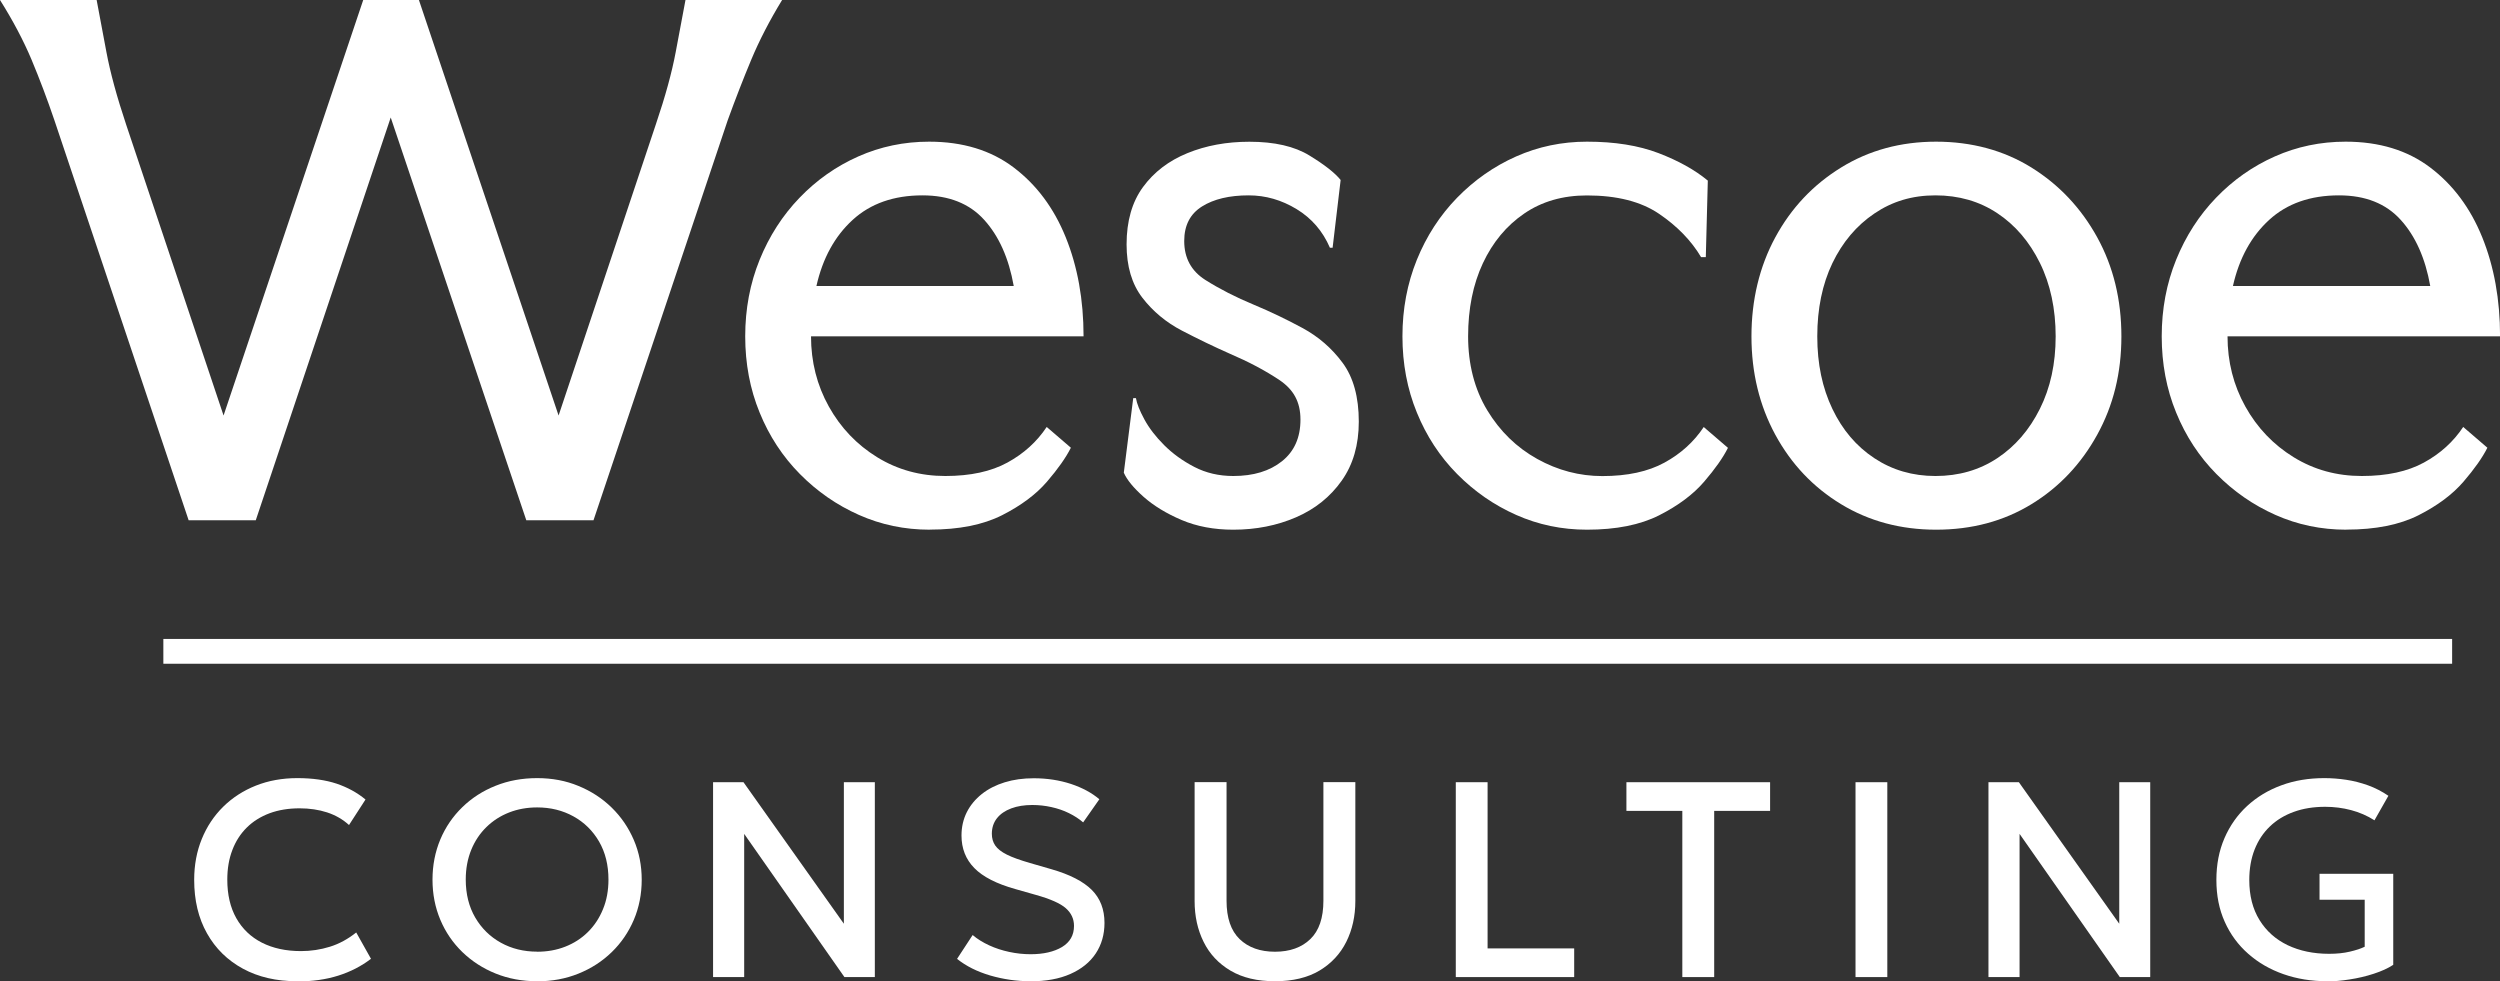 <?xml version="1.0" encoding="UTF-8"?>
<svg id="Layer_2" data-name="Layer 2" xmlns="http://www.w3.org/2000/svg" viewBox="0 0 360.87 141.64">
  <rect x="0" y="0" width="360.87" height="141.64" fill="#333333" stroke="none"/>
  <defs>
    <style>
      .cls-1 {
        fill: #fff;
      }
    </style>
  </defs>
  <g id="Layer_1" data-name="Layer 1">
    <g>
      <g>
        <path class="cls-1" d="M75.97,75.1l-19.57-58.14-19.48,58.14h-9.69L7.85,17.35c-1.03-3.04-2.13-5.94-3.29-8.72C3.39,5.85,1.87,2.97,0,0h13.95c.39,2.07.86,4.57,1.41,7.51.55,2.94,1.5,6.44,2.86,10.51l14.05,41.96L52.43,0h8.04l20.16,59.98,14.05-42.06c1.36-4.01,2.31-7.48,2.86-10.42.55-2.94,1.02-5.44,1.41-7.51h13.95c-1.81,2.97-3.3,5.85-4.46,8.63-1.16,2.78-2.29,5.69-3.39,8.72l-19.38,57.76h-9.69Z"/>
        <path class="cls-1" d="M134.21,76.46c-3.62,0-7.03-.71-10.22-2.13-3.2-1.42-6.04-3.39-8.53-5.91-2.49-2.52-4.43-5.48-5.81-8.87-1.39-3.39-2.08-7.06-2.08-11s.69-7.62,2.08-11.05c1.39-3.42,3.31-6.41,5.77-8.96,2.45-2.55,5.28-4.54,8.48-5.96,3.2-1.42,6.6-2.13,10.22-2.13,4.85,0,8.92,1.24,12.21,3.73,3.29,2.49,5.8,5.85,7.51,10.08,1.71,4.23,2.57,9,2.57,14.29h-39.34c0,3.68.86,7.06,2.57,10.13,1.71,3.07,4.04,5.51,6.98,7.32,2.94,1.81,6.22,2.71,9.84,2.71s6.6-.65,8.96-1.94c2.36-1.29,4.25-3,5.67-5.14l3.49,3c-.71,1.42-1.86,3.05-3.44,4.89-1.58,1.84-3.75,3.46-6.49,4.85-2.75,1.39-6.22,2.08-10.42,2.08ZM117.84,41.28h28.49c-.71-4-2.13-7.19-4.26-9.54-2.13-2.36-5.1-3.54-8.91-3.54-4.14,0-7.5,1.18-10.08,3.54-2.58,2.36-4.33,5.54-5.23,9.54Z"/>
        <path class="cls-1" d="M193.52,25.97l-1.16,9.79h-.39c-1.03-2.39-2.63-4.25-4.8-5.57-2.17-1.32-4.47-1.99-6.93-1.99-2.78,0-5.02.53-6.73,1.6-1.71,1.07-2.57,2.73-2.57,4.99,0,2.46,1.02,4.33,3.05,5.62,2.04,1.29,4.38,2.49,7.03,3.59,2.33.97,4.65,2.08,6.98,3.34s4.26,2.94,5.81,5.04c1.55,2.1,2.33,4.93,2.33,8.48,0,3.36-.82,6.2-2.47,8.53-1.65,2.33-3.84,4.09-6.59,5.28-2.75,1.19-5.77,1.79-9.06,1.79-2.78,0-5.27-.47-7.46-1.4-2.2-.94-4.02-2.05-5.48-3.34-1.45-1.29-2.41-2.45-2.86-3.49l1.36-10.76h.39c.13.78.53,1.79,1.21,3.05s1.63,2.5,2.86,3.73c1.23,1.23,2.68,2.28,4.36,3.15,1.68.87,3.55,1.31,5.62,1.31,2.91,0,5.25-.71,7.03-2.13,1.78-1.42,2.67-3.42,2.67-6.01s-1.02-4.36-3.05-5.72c-2.03-1.36-4.41-2.62-7.12-3.78-2.33-1.03-4.64-2.15-6.93-3.34-2.29-1.19-4.2-2.78-5.72-4.75-1.52-1.97-2.28-4.54-2.28-7.7,0-3.36.79-6.12,2.37-8.28,1.58-2.16,3.71-3.79,6.4-4.89,2.68-1.1,5.67-1.65,8.96-1.65,3.62,0,6.51.66,8.67,1.99,2.16,1.32,3.67,2.5,4.51,3.54Z"/>
        <path class="cls-1" d="M249.43,64.64c-.71,1.42-1.86,3.05-3.44,4.89-1.58,1.84-3.75,3.46-6.49,4.85-2.75,1.39-6.22,2.08-10.42,2.08-3.62,0-7.03-.71-10.22-2.13-3.2-1.42-6.04-3.39-8.53-5.91-2.49-2.52-4.43-5.48-5.81-8.87-1.39-3.39-2.08-7.06-2.08-11s.69-7.62,2.08-11.05c1.39-3.42,3.33-6.41,5.81-8.96,2.49-2.55,5.33-4.54,8.53-5.96,3.2-1.42,6.6-2.13,10.22-2.13,4.01,0,7.44.55,10.32,1.65,2.87,1.1,5.25,2.42,7.12,3.97l-.29,11.05h-.68c-1.42-2.39-3.44-4.47-6.06-6.25-2.62-1.78-6.09-2.66-10.42-2.66-3.49,0-6.51.87-9.06,2.62-2.55,1.74-4.54,4.14-5.96,7.17-1.42,3.04-2.13,6.56-2.13,10.56s.92,7.62,2.76,10.66c1.84,3.04,4.25,5.38,7.22,7.03,2.97,1.65,6.11,2.47,9.4,2.47,3.62,0,6.6-.65,8.96-1.94,2.36-1.29,4.25-3,5.67-5.14l3.49,3Z"/>
        <path class="cls-1" d="M279.47,76.46c-5.1,0-9.68-1.23-13.71-3.68-4.04-2.45-7.2-5.8-9.5-10.03-2.29-4.23-3.44-8.96-3.44-14.2s1.15-10.06,3.44-14.29c2.29-4.23,5.46-7.59,9.5-10.08,4.04-2.49,8.61-3.73,13.71-3.73s9.75,1.24,13.76,3.73c4,2.49,7.17,5.85,9.5,10.08,2.33,4.23,3.49,9,3.49,14.29s-1.16,9.97-3.49,14.2c-2.33,4.23-5.49,7.58-9.5,10.03-4.01,2.45-8.59,3.68-13.76,3.68ZM279.38,68.71c3.36,0,6.33-.86,8.92-2.57,2.58-1.71,4.63-4.08,6.15-7.12,1.52-3.04,2.28-6.53,2.28-10.47s-.76-7.54-2.28-10.61c-1.52-3.07-3.57-5.46-6.15-7.17-2.58-1.71-5.56-2.57-8.92-2.57s-6.24.87-8.82,2.62c-2.58,1.74-4.6,4.14-6.06,7.17-1.45,3.04-2.18,6.56-2.18,10.56s.73,7.43,2.18,10.47c1.45,3.04,3.47,5.41,6.06,7.12,2.58,1.71,5.52,2.57,8.82,2.57Z"/>
        <path class="cls-1" d="M338.68,76.46c-3.62,0-7.03-.71-10.22-2.13-3.2-1.42-6.04-3.39-8.53-5.91-2.49-2.52-4.43-5.48-5.81-8.87-1.39-3.39-2.08-7.06-2.08-11s.69-7.62,2.08-11.05c1.39-3.42,3.31-6.41,5.77-8.96,2.45-2.55,5.28-4.54,8.48-5.96,3.2-1.42,6.6-2.13,10.22-2.13,4.85,0,8.92,1.24,12.21,3.73,3.29,2.49,5.8,5.85,7.51,10.08,1.71,4.23,2.57,9,2.57,14.29h-39.34c0,3.68.86,7.06,2.57,10.13,1.71,3.07,4.04,5.51,6.98,7.32,2.94,1.81,6.22,2.71,9.84,2.71s6.6-.65,8.96-1.94c2.36-1.29,4.25-3,5.67-5.14l3.49,3c-.71,1.42-1.86,3.05-3.44,4.89-1.58,1.84-3.75,3.46-6.49,4.85-2.75,1.39-6.22,2.08-10.42,2.08ZM322.31,41.28h28.49c-.71-4-2.13-7.19-4.26-9.54-2.13-2.36-5.1-3.54-8.91-3.54-4.14,0-7.5,1.18-10.08,3.54-2.58,2.36-4.33,5.54-5.23,9.54Z"/>
      </g>
      <rect class="cls-1" x="23.58" y="92.23" width="330.38" height="3.58"/>
      <g>
        <path class="cls-1" d="M42.88,141.64c-2.98,0-5.58-.6-7.81-1.81-2.23-1.21-3.96-2.91-5.19-5.1-1.24-2.2-1.85-4.77-1.85-7.73,0-2.14.37-4.11,1.1-5.9.73-1.79,1.76-3.34,3.09-4.65s2.91-2.33,4.72-3.05c1.82-.72,3.81-1.08,5.98-1.08s4.07.27,5.67.8c1.59.54,2.98,1.3,4.17,2.29l-2.38,3.68c-.9-.82-1.95-1.42-3.16-1.82-1.2-.39-2.53-.59-3.98-.59-1.6,0-3.04.24-4.32.71-1.28.48-2.38,1.16-3.29,2.06-.91.9-1.61,1.98-2.09,3.25-.49,1.27-.73,2.69-.73,4.27,0,2.17.43,4.03,1.3,5.57s2.1,2.72,3.69,3.53c1.59.81,3.47,1.22,5.65,1.22,1.43,0,2.82-.21,4.17-.63,1.35-.42,2.61-1.11,3.8-2.06l2.13,3.8c-1.38,1.06-2.95,1.87-4.72,2.43-1.77.56-3.75.84-5.95.84Z"/>
        <path class="cls-1" d="M77.54,141.64c-2.16,0-4.16-.37-5.99-1.11-1.84-.74-3.44-1.78-4.81-3.1-1.37-1.33-2.43-2.88-3.18-4.66-.75-1.78-1.13-3.71-1.13-5.79s.38-4.02,1.13-5.81c.75-1.78,1.81-3.33,3.18-4.66,1.37-1.33,2.97-2.36,4.81-3.09,1.84-.74,3.84-1.1,5.99-1.1s4.13.37,5.96,1.13c1.83.75,3.43,1.79,4.8,3.13,1.37,1.34,2.43,2.9,3.19,4.67.76,1.77,1.14,3.69,1.14,5.74s-.38,4-1.14,5.79c-.76,1.78-1.82,3.33-3.19,4.66-1.37,1.33-2.96,2.36-4.8,3.1-1.83.74-3.82,1.11-5.96,1.11ZM77.54,137.38c1.45,0,2.8-.24,4.05-.73s2.34-1.19,3.27-2.11c.93-.92,1.66-2.02,2.18-3.3.53-1.28.79-2.7.79-4.27,0-2.1-.45-3.93-1.36-5.5-.91-1.56-2.14-2.77-3.7-3.63-1.56-.86-3.3-1.29-5.23-1.29-1.45,0-2.8.24-4.05.73-1.25.49-2.34,1.19-3.28,2.11-.94.92-1.67,2.01-2.19,3.29s-.79,2.7-.79,4.28c0,2.1.46,3.93,1.37,5.49.91,1.56,2.15,2.77,3.7,3.63,1.55.86,3.3,1.29,5.24,1.29Z"/>
        <path class="cls-1" d="M102.93,141.04v-28.13h4.39l14.49,20.43v-20.43h4.47v28.13h-4.39l-14.47-20.67v20.67h-4.49Z"/>
        <path class="cls-1" d="M148.74,141.64c-1.98,0-3.92-.28-5.81-.83-1.89-.56-3.49-1.36-4.78-2.4l2.25-3.44c.68.58,1.48,1.07,2.39,1.49.91.42,1.87.73,2.9.95,1.02.22,2.05.33,3.07.33,1.87,0,3.38-.35,4.54-1.04,1.15-.7,1.73-1.71,1.73-3.05,0-1-.39-1.85-1.18-2.55-.79-.7-2.24-1.34-4.35-1.93l-2.95-.84c-2.71-.76-4.68-1.77-5.91-3.03-1.24-1.26-1.85-2.83-1.85-4.7,0-1.23.26-2.35.77-3.37.51-1.01,1.24-1.88,2.17-2.62.94-.74,2.04-1.3,3.31-1.69,1.27-.39,2.66-.58,4.18-.58,1.93,0,3.72.28,5.37.82,1.65.55,3.02,1.29,4.1,2.21l-2.34,3.34c-.59-.51-1.27-.95-2.06-1.34s-1.63-.67-2.53-.87c-.9-.2-1.82-.3-2.75-.3-1.15,0-2.16.16-3.04.49s-1.57.8-2.06,1.42c-.49.62-.74,1.37-.74,2.25,0,.64.16,1.21.49,1.69.33.48.89.92,1.69,1.32.8.4,1.9.79,3.31,1.2l3.11.9c2.65.76,4.59,1.76,5.82,2.98,1.23,1.23,1.84,2.82,1.84,4.77,0,1.67-.42,3.14-1.26,4.41-.84,1.27-2.06,2.25-3.66,2.96s-3.52,1.06-5.78,1.06Z"/>
        <path class="cls-1" d="M184.03,141.64c-2.55,0-4.69-.51-6.41-1.53-1.72-1.02-3.02-2.4-3.88-4.15-.87-1.75-1.3-3.71-1.3-5.9v-17.16h4.61v17.12c0,2.48.63,4.32,1.89,5.54,1.26,1.21,2.96,1.82,5.1,1.82s3.85-.61,5.1-1.82c1.26-1.21,1.89-3.06,1.89-5.54v-17.12h4.61v17.16c0,2.17-.43,4.13-1.3,5.88-.87,1.75-2.16,3.13-3.87,4.16-1.71,1.02-3.86,1.54-6.42,1.54Z"/>
        <path class="cls-1" d="M210.14,141.04v-28.13h4.59v23.99h12.5v4.14h-17.09Z"/>
        <path class="cls-1" d="M242.84,141.04v-23.99h-8.07v-4.14h20.74v4.14h-8.07v23.99h-4.59Z"/>
        <path class="cls-1" d="M267.84,141.04v-28.13h4.59v28.13h-4.59Z"/>
        <path class="cls-1" d="M287.03,141.04v-28.13h4.39l14.49,20.43v-20.43h4.47v28.13h-4.39l-14.47-20.67v20.67h-4.49Z"/>
        <path class="cls-1" d="M335.95,141.64c-2.28,0-4.39-.34-6.33-1.02-1.94-.68-3.64-1.66-5.09-2.94-1.46-1.28-2.59-2.82-3.39-4.61-.81-1.79-1.21-3.81-1.21-6.05s.39-4.24,1.17-6.04c.78-1.8,1.87-3.35,3.27-4.64,1.4-1.29,3.05-2.29,4.94-2.98,1.89-.7,3.96-1.04,6.2-1.04,1.04,0,2.09.08,3.16.24,1.07.16,2.11.43,3.15.8,1.03.37,2.01.88,2.94,1.51l-2.01,3.54c-1.04-.66-2.16-1.15-3.37-1.47-1.21-.32-2.46-.48-3.74-.48-1.67,0-3.18.24-4.53.73-1.35.49-2.51,1.19-3.46,2.11-.96.92-1.69,2.03-2.2,3.32-.51,1.3-.77,2.77-.77,4.4,0,2.26.49,4.19,1.48,5.79.98,1.59,2.34,2.8,4.07,3.63,1.73.82,3.72,1.24,5.97,1.24,1.11,0,2.1-.1,2.99-.31.89-.21,1.6-.44,2.15-.71v-6.79h-6.52v-3.74h10.64v13.14c-.75.5-1.69.92-2.82,1.29s-2.29.64-3.48.82c-1.2.19-2.26.28-3.19.28Z"/>
      </g>
    </g>
  </g>
</svg>